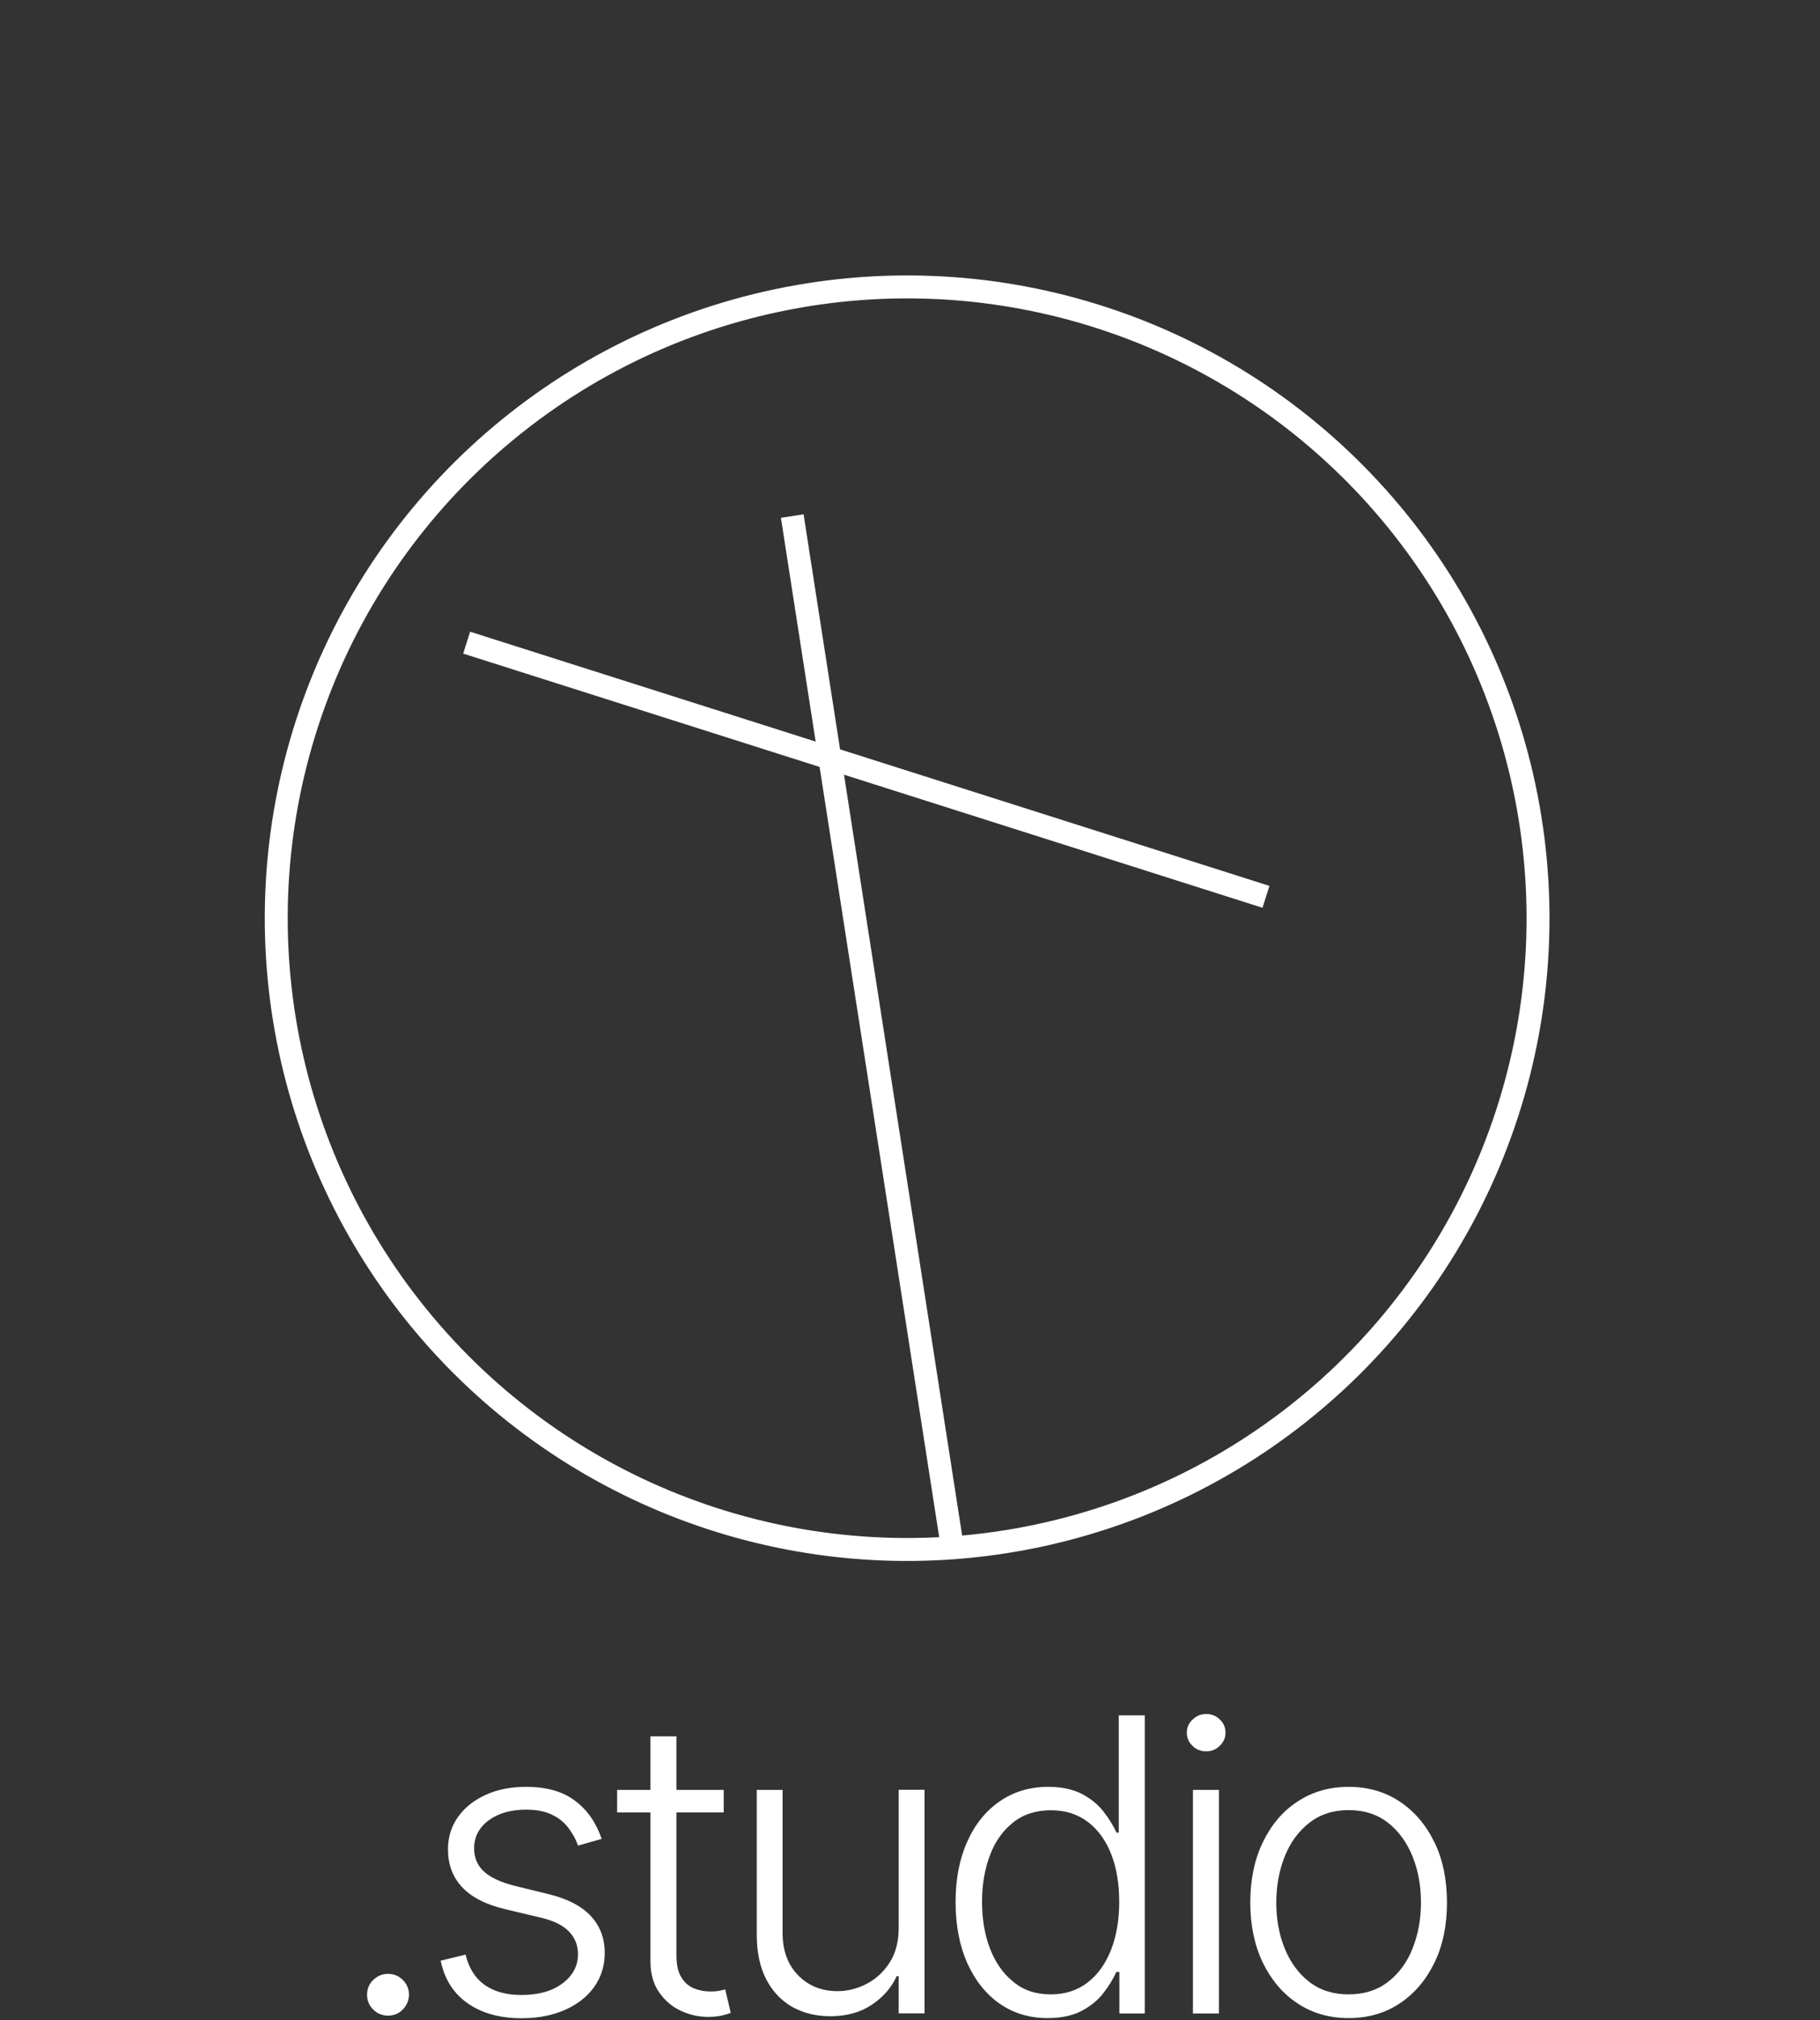 <svg width="119" height="132" viewBox="0 0 119 132" fill="none" xmlns="http://www.w3.org/2000/svg">
<rect x="0" y="0" width="119" height="132" fill="#333333" stroke="none"/>
<path d="M25.37 131.71C25 131.71 24.67 131.58 24.4 131.31C24.13 131.04 24 130.72 24 130.34C24 129.97 24.13 129.64 24.4 129.38C24.67 129.12 24.99 128.98 25.37 128.98C25.74 128.98 26.07 129.11 26.34 129.38C26.61 129.65 26.74 129.97 26.74 130.34C26.74 130.59 26.68 130.82 26.55 131.03C26.43 131.24 26.26 131.41 26.06 131.53C25.86 131.65 25.63 131.71 25.37 131.71Z" fill="white"/>
<path d="M39.34 120.16L37.791 120.6C37.641 120.16 37.42 119.77 37.141 119.41C36.861 119.05 36.501 118.77 36.05 118.56C35.6 118.35 35.05 118.25 34.391 118.25C33.401 118.25 32.59 118.48 31.951 118.95C31.32 119.42 31 120.03 31 120.77C31 121.4 31.221 121.91 31.651 122.3C32.081 122.69 32.751 123 33.66 123.23L35.87 123.77C37.09 124.07 38.011 124.54 38.62 125.19C39.23 125.84 39.541 126.65 39.541 127.62C39.541 128.45 39.31 129.18 38.861 129.82C38.41 130.46 37.77 130.96 36.95 131.33C36.13 131.69 35.191 131.88 34.12 131.88C32.691 131.88 31.52 131.56 30.59 130.91C29.66 130.27 29.07 129.34 28.811 128.12L30.441 127.72C30.651 128.59 31.061 129.25 31.671 129.69C32.281 130.13 33.09 130.36 34.09 130.36C35.211 130.36 36.111 130.11 36.781 129.6C37.45 129.1 37.791 128.46 37.791 127.7C37.791 127.11 37.59 126.61 37.2 126.21C36.81 125.81 36.211 125.51 35.41 125.32L33.02 124.75C31.75 124.45 30.811 123.96 30.201 123.3C29.59 122.64 29.291 121.82 29.291 120.85C29.291 120.04 29.511 119.34 29.951 118.72C30.39 118.11 30.991 117.63 31.761 117.28C32.531 116.93 33.401 116.76 34.391 116.76C35.73 116.76 36.8 117.06 37.6 117.67C38.401 118.27 38.98 119.1 39.34 120.16Z" fill="white"/>
<path d="M47.32 116.961V118.431H40.35V116.961H47.32ZM42.53 113.461H44.23V127.761C44.23 128.371 44.33 128.851 44.54 129.191C44.75 129.541 45.02 129.781 45.36 129.921C45.7 130.061 46.05 130.131 46.43 130.131C46.65 130.131 46.84 130.121 47 130.091C47.16 130.061 47.3 130.031 47.42 130.001L47.78 131.531C47.61 131.591 47.41 131.651 47.17 131.711C46.93 131.761 46.63 131.791 46.28 131.791C45.66 131.791 45.06 131.651 44.49 131.381C43.92 131.111 43.45 130.701 43.08 130.161C42.71 129.621 42.53 128.951 42.53 128.151V113.461Z" fill="white"/>
<path d="M58.761 125.979V116.949H60.45V131.559H58.761V129.129H58.63C58.291 129.879 57.751 130.499 57.001 130.999C56.261 131.499 55.35 131.749 54.281 131.749C53.35 131.749 52.52 131.539 51.8 131.139C51.081 130.729 50.511 130.129 50.1 129.339C49.691 128.549 49.48 127.569 49.48 126.419V116.959H51.17V126.319C51.17 127.459 51.511 128.379 52.181 129.069C52.85 129.759 53.711 130.109 54.77 130.109C55.431 130.109 56.06 129.949 56.67 129.629C57.281 129.309 57.781 128.849 58.17 128.239C58.56 127.629 58.761 126.879 58.761 125.979Z" fill="white"/>
<path d="M68.501 131.87C67.3 131.87 66.251 131.55 65.35 130.92C64.451 130.29 63.751 129.4 63.24 128.27C62.74 127.13 62.48 125.81 62.48 124.3C62.48 122.8 62.73 121.48 63.24 120.35C63.74 119.22 64.451 118.34 65.361 117.71C66.27 117.08 67.32 116.76 68.531 116.76C69.421 116.76 70.16 116.92 70.751 117.23C71.341 117.54 71.811 117.93 72.171 118.4C72.531 118.87 72.8 119.31 73.001 119.75H73.15V112.09H74.85V131.57H73.191V128.86H72.99C72.79 129.3 72.51 129.76 72.15 130.23C71.79 130.7 71.311 131.09 70.721 131.4C70.13 131.71 69.391 131.87 68.501 131.87ZM68.701 130.32C69.641 130.32 70.451 130.06 71.121 129.54C71.79 129.02 72.29 128.31 72.65 127.4C73.001 126.49 73.18 125.45 73.18 124.27C73.18 123.1 73.01 122.07 72.66 121.17C72.311 120.27 71.8 119.57 71.141 119.06C70.471 118.55 69.671 118.29 68.721 118.29C67.74 118.29 66.921 118.55 66.251 119.08C65.581 119.61 65.07 120.32 64.731 121.22C64.391 122.12 64.21 123.13 64.21 124.26C64.21 125.39 64.38 126.42 64.731 127.33C65.081 128.24 65.591 128.97 66.26 129.5C66.91 130.05 67.731 130.32 68.701 130.32Z" fill="white"/>
<path d="M78.86 114.44C78.51 114.44 78.21 114.32 77.97 114.08C77.72 113.84 77.6 113.56 77.6 113.22C77.6 112.88 77.72 112.6 77.98 112.36C78.23 112.12 78.53 112 78.87 112C79.22 112 79.52 112.12 79.76 112.36C80.01 112.6 80.13 112.88 80.13 113.22C80.13 113.56 80 113.84 79.75 114.08C79.5 114.33 79.21 114.44 78.86 114.44ZM78 131.57V116.96H79.7V131.57H78Z" fill="white"/>
<path d="M88.18 131.87C86.92 131.87 85.8 131.55 84.84 130.91C83.87 130.27 83.12 129.38 82.57 128.25C82.03 127.12 81.75 125.81 81.75 124.33C81.75 122.83 82.02 121.52 82.57 120.38C83.12 119.24 83.87 118.35 84.84 117.72C85.81 117.08 86.92 116.76 88.18 116.76C89.44 116.76 90.55 117.08 91.52 117.72C92.48 118.36 93.24 119.25 93.79 120.38C94.34 121.51 94.61 122.83 94.61 124.33C94.61 125.81 94.34 127.12 93.79 128.25C93.24 129.38 92.49 130.27 91.52 130.91C90.56 131.55 89.44 131.87 88.18 131.87ZM88.18 130.32C89.19 130.32 90.05 130.05 90.76 129.5C91.46 128.96 92 128.23 92.36 127.32C92.72 126.41 92.91 125.41 92.91 124.32C92.91 123.23 92.73 122.23 92.36 121.31C91.99 120.4 91.46 119.66 90.76 119.11C90.06 118.56 89.2 118.28 88.18 118.28C87.17 118.28 86.31 118.56 85.61 119.11C84.9 119.66 84.37 120.39 84 121.31C83.64 122.22 83.45 123.23 83.45 124.32C83.45 125.41 83.63 126.41 84 127.32C84.37 128.23 84.9 128.95 85.6 129.5C86.31 130.05 87.17 130.32 88.18 130.32Z" fill="white"/>
<circle cx="59.313" cy="59.999" r="41.25" transform="rotate(-41.958 59.313 59.999)" stroke="white" stroke-width="1.5"/>
<path d="M51.916 34.463L62.19 100.59" stroke="white" stroke-width="1.5" stroke-linecap="square"/>
<path d="M31.227 42.221L82.06 58.376" stroke="white" stroke-width="1.5" stroke-linecap="square"/>
</svg>
